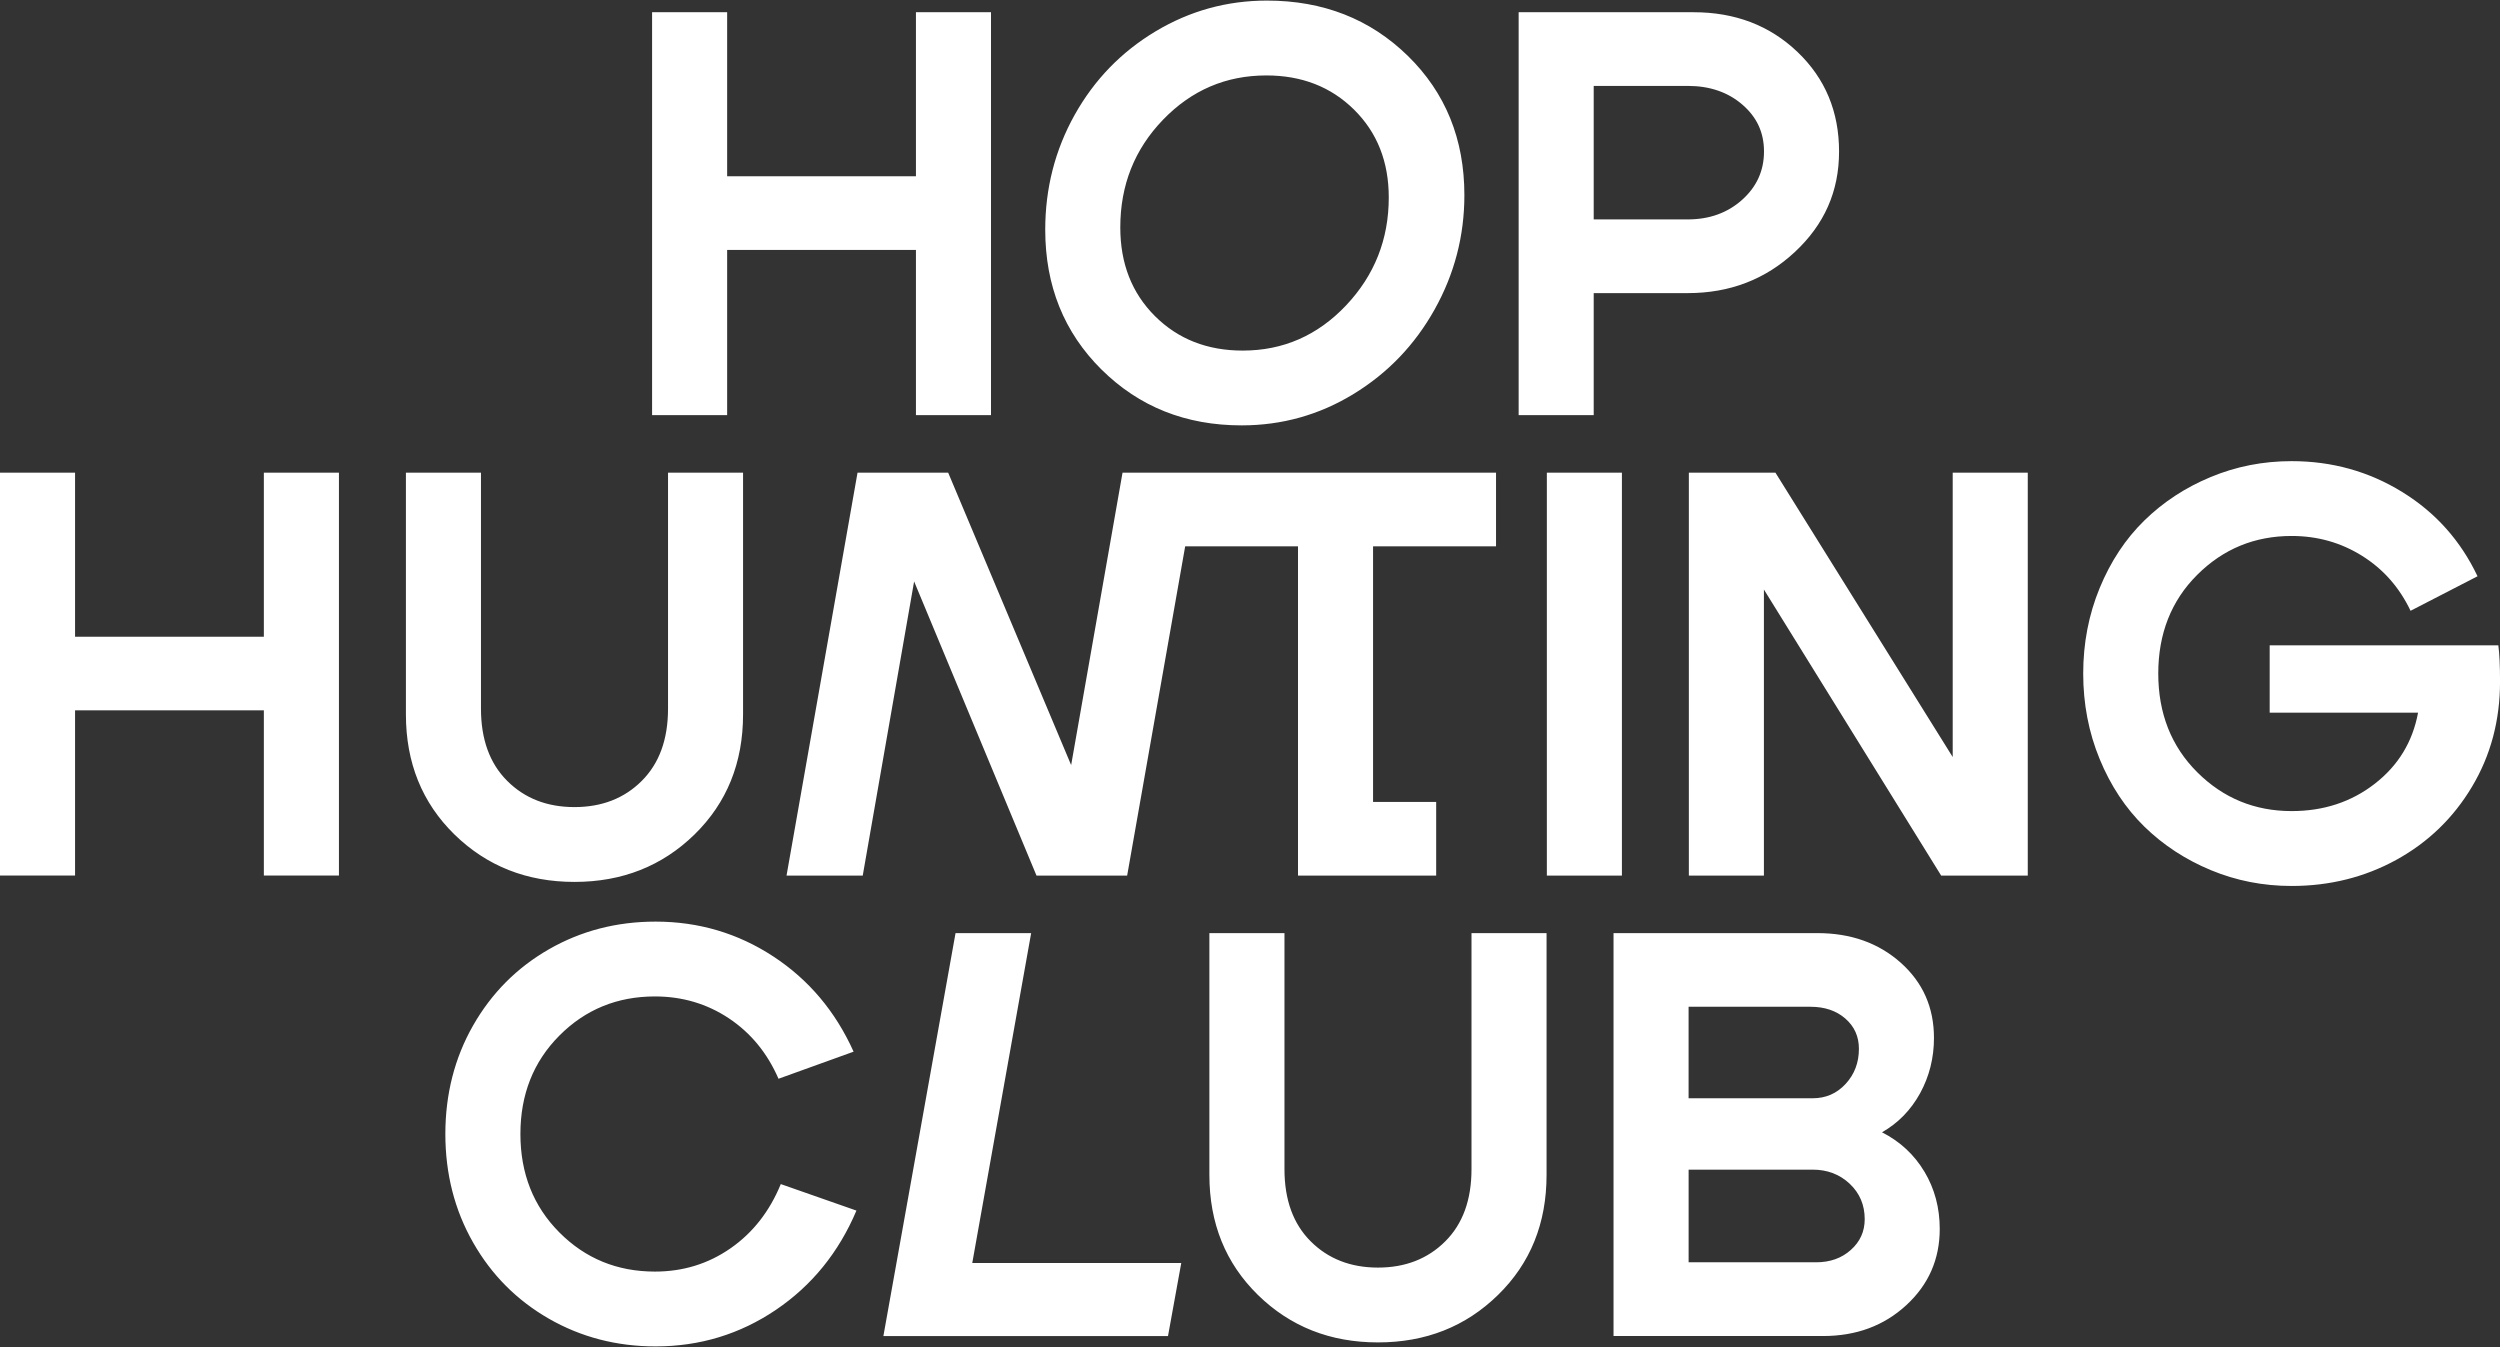 <svg width="850" height="458" viewBox="0 0 850 458" fill="none" xmlns="http://www.w3.org/2000/svg">
<rect x="0" y="0" width="850" height="458" fill="#333333" stroke="none"/>
<path d="M849.42 219.409H771.69V242.309H822.14C820.3 252.229 815.4 260.289 807.42 266.479C799.44 272.679 790.02 275.769 779.16 275.769C766.6 275.769 755.9 271.369 747.06 262.559C738.23 253.749 733.81 242.559 733.81 228.999C733.81 215.439 738.23 204.239 747.06 195.439C755.89 186.629 766.59 182.229 779.16 182.229C787.93 182.229 795.9 184.479 803.1 188.979C810.3 193.479 815.8 199.709 819.59 207.669L842.36 195.929C836.6 183.789 828.07 174.239 816.74 167.269C805.42 160.289 792.89 156.789 779.15 156.789C769.45 156.789 760.3 158.589 751.66 162.179C743.03 165.759 735.5 170.689 729.09 176.959C722.68 183.219 717.61 190.889 713.88 199.949C710.15 209.019 708.29 218.709 708.29 229.009C708.29 239.309 710.15 249.009 713.88 258.069C717.61 267.139 722.69 274.799 729.09 281.059C735.51 287.319 743.03 292.249 751.66 295.839C760.3 299.429 769.45 301.229 779.15 301.229C792.1 301.229 803.98 298.259 814.78 292.329C825.57 286.389 834.14 278.109 840.49 267.469C846.84 256.839 850.01 244.929 850.01 231.759C850.01 226.269 849.81 222.159 849.43 219.419M663.92 257.389L603.65 160.709H574.21V297.699H599.73V200.439L660 297.699H689.44V160.709H663.92V257.389ZM551.45 160.709H525.93V297.699H551.45V160.709ZM441.32 297.699H488.3V272.649H466.84V185.759H508.65V160.709H381.66L364.19 260.129L322.38 160.709H291.56L267.42 297.699H293.33L310.8 197.689L352.41 297.699H383.23L402.96 185.759H441.32V297.699ZM195.32 299.849C211.55 299.849 225.16 294.459 236.16 283.699C247.15 272.939 252.64 259.329 252.64 242.899V160.699H227.13V240.939C227.13 251.379 224.15 259.569 218.19 265.509C212.24 271.449 204.61 274.409 195.32 274.409C186.03 274.409 178.41 271.449 172.46 265.509C166.5 259.569 163.53 251.379 163.53 240.939V160.699H138.01V242.899C138.01 259.329 143.51 272.939 154.49 283.699C165.49 294.459 179.09 299.849 195.32 299.849ZM89.71 216.479H25.52V160.699H0V297.689H25.52V241.519H89.71V297.689H115.24V160.699H89.71V216.479ZM541.86 74.599H573.85C581.17 74.599 587.33 72.389 592.3 67.959C597.27 63.519 599.76 58.039 599.76 51.519C599.76 44.999 597.3 39.799 592.4 35.569C587.49 31.329 581.31 29.209 573.85 29.209H541.86V74.599ZM541.86 141.139H516.34V4.159H575.81C589.94 4.159 601.72 8.659 611.15 17.669C620.57 26.669 625.28 37.959 625.28 51.519C625.28 65.079 620.27 76.339 610.26 85.669C600.26 94.999 588.12 99.659 573.85 99.659H541.86V141.149V141.139ZM247.23 84.969H311.42V141.139H336.94V4.159H311.42V59.939H247.23V4.159H221.71V141.139H247.23V84.969ZM380.9 77.329C380.9 89.599 384.83 99.639 392.68 107.469C400.53 115.299 410.47 119.199 422.52 119.199C436.26 119.199 447.97 114.079 457.66 103.839C467.34 93.589 472.18 81.359 472.18 67.139C472.18 55.009 468.25 45.059 460.4 37.299C452.55 29.529 442.61 25.649 430.56 25.649C416.82 25.649 405.11 30.669 395.42 40.719C385.73 50.769 380.9 62.969 380.9 77.319M374.52 125.659C361.76 113.009 355.38 97.149 355.38 78.099C355.38 64.009 358.72 50.999 365.39 39.049C372.07 27.119 381.22 17.659 392.88 10.669C404.53 3.689 417.15 0.199 430.76 0.199C449.86 0.199 465.83 6.459 478.66 18.989C491.47 31.519 497.89 47.299 497.89 66.349C497.89 80.179 494.52 93.139 487.78 105.199C481.04 117.269 471.84 126.859 460.2 133.959C448.55 141.079 435.87 144.629 422.13 144.629C403.15 144.629 387.28 138.299 374.52 125.649M634 414.509C634 409.689 632.29 405.669 628.89 402.469C625.49 399.279 621.3 397.679 616.33 397.679H574.13V429.179H617.51C622.21 429.179 626.15 427.789 629.28 424.979C632.43 422.179 634 418.689 634 414.509ZM574.13 373.409H616.33C620.78 373.409 624.51 371.789 627.52 368.519C630.53 365.259 632.03 361.279 632.03 356.589C632.03 352.409 630.49 348.979 627.41 346.309C624.34 343.629 620.38 342.299 615.54 342.299H574.12V373.409H574.13ZM654.31 398.369C657.78 404.179 659.51 410.669 659.51 417.849C659.51 428.149 655.71 436.799 648.12 443.779C640.53 450.759 631.11 454.249 619.86 454.249H548.6V317.259H617.9C629.28 317.259 638.73 320.619 646.27 327.339C653.8 334.069 657.55 342.579 657.55 352.889C657.55 359.679 655.98 365.939 652.85 371.679C649.69 377.419 645.38 381.849 639.88 384.979C646.04 388.119 650.85 392.589 654.31 398.389M500.31 397.509C500.31 407.949 497.34 416.129 491.38 422.069C485.42 428.009 477.8 430.979 468.51 430.979C459.22 430.979 451.6 428.009 445.65 422.069C439.69 416.129 436.72 407.949 436.72 397.509V317.269H411.19V399.469C411.19 415.899 416.7 429.509 427.68 440.269C438.68 451.039 452.28 456.419 468.51 456.419C484.74 456.419 498.35 451.039 509.34 440.269C520.35 429.509 525.83 415.909 525.83 399.469V317.269H500.31V397.509ZM248.39 424.419C240.8 429.699 232.23 432.339 222.68 432.339C209.86 432.339 199.03 427.909 190.19 419.029C181.36 410.159 176.94 398.999 176.94 385.559C176.94 372.119 181.36 360.969 190.19 352.099C199.02 343.229 209.86 338.789 222.68 338.789C231.96 338.789 240.35 341.269 247.81 346.219C255.27 351.189 260.89 358.039 264.69 366.779L290.22 357.569C284.06 343.869 274.96 333.079 262.92 325.189C250.88 317.299 237.53 313.349 222.89 313.349C209.67 313.349 197.59 316.479 186.66 322.739C175.74 328.999 167.14 337.649 160.85 348.669C154.57 359.699 151.42 371.999 151.42 385.559C151.42 399.119 154.57 411.429 160.85 422.449C167.13 433.479 175.74 442.119 186.66 448.379C197.59 454.639 209.66 457.779 222.89 457.779C237.93 457.779 251.57 453.629 263.81 445.349C276.04 437.069 285.17 425.819 291.19 411.599L265.47 402.589C261.67 411.859 255.99 419.129 248.39 424.419ZM330.57 429.409H401.63L397.12 454.259H300.35L324.88 317.269H350.59L330.57 429.409Z" fill="white"/>
</svg>
